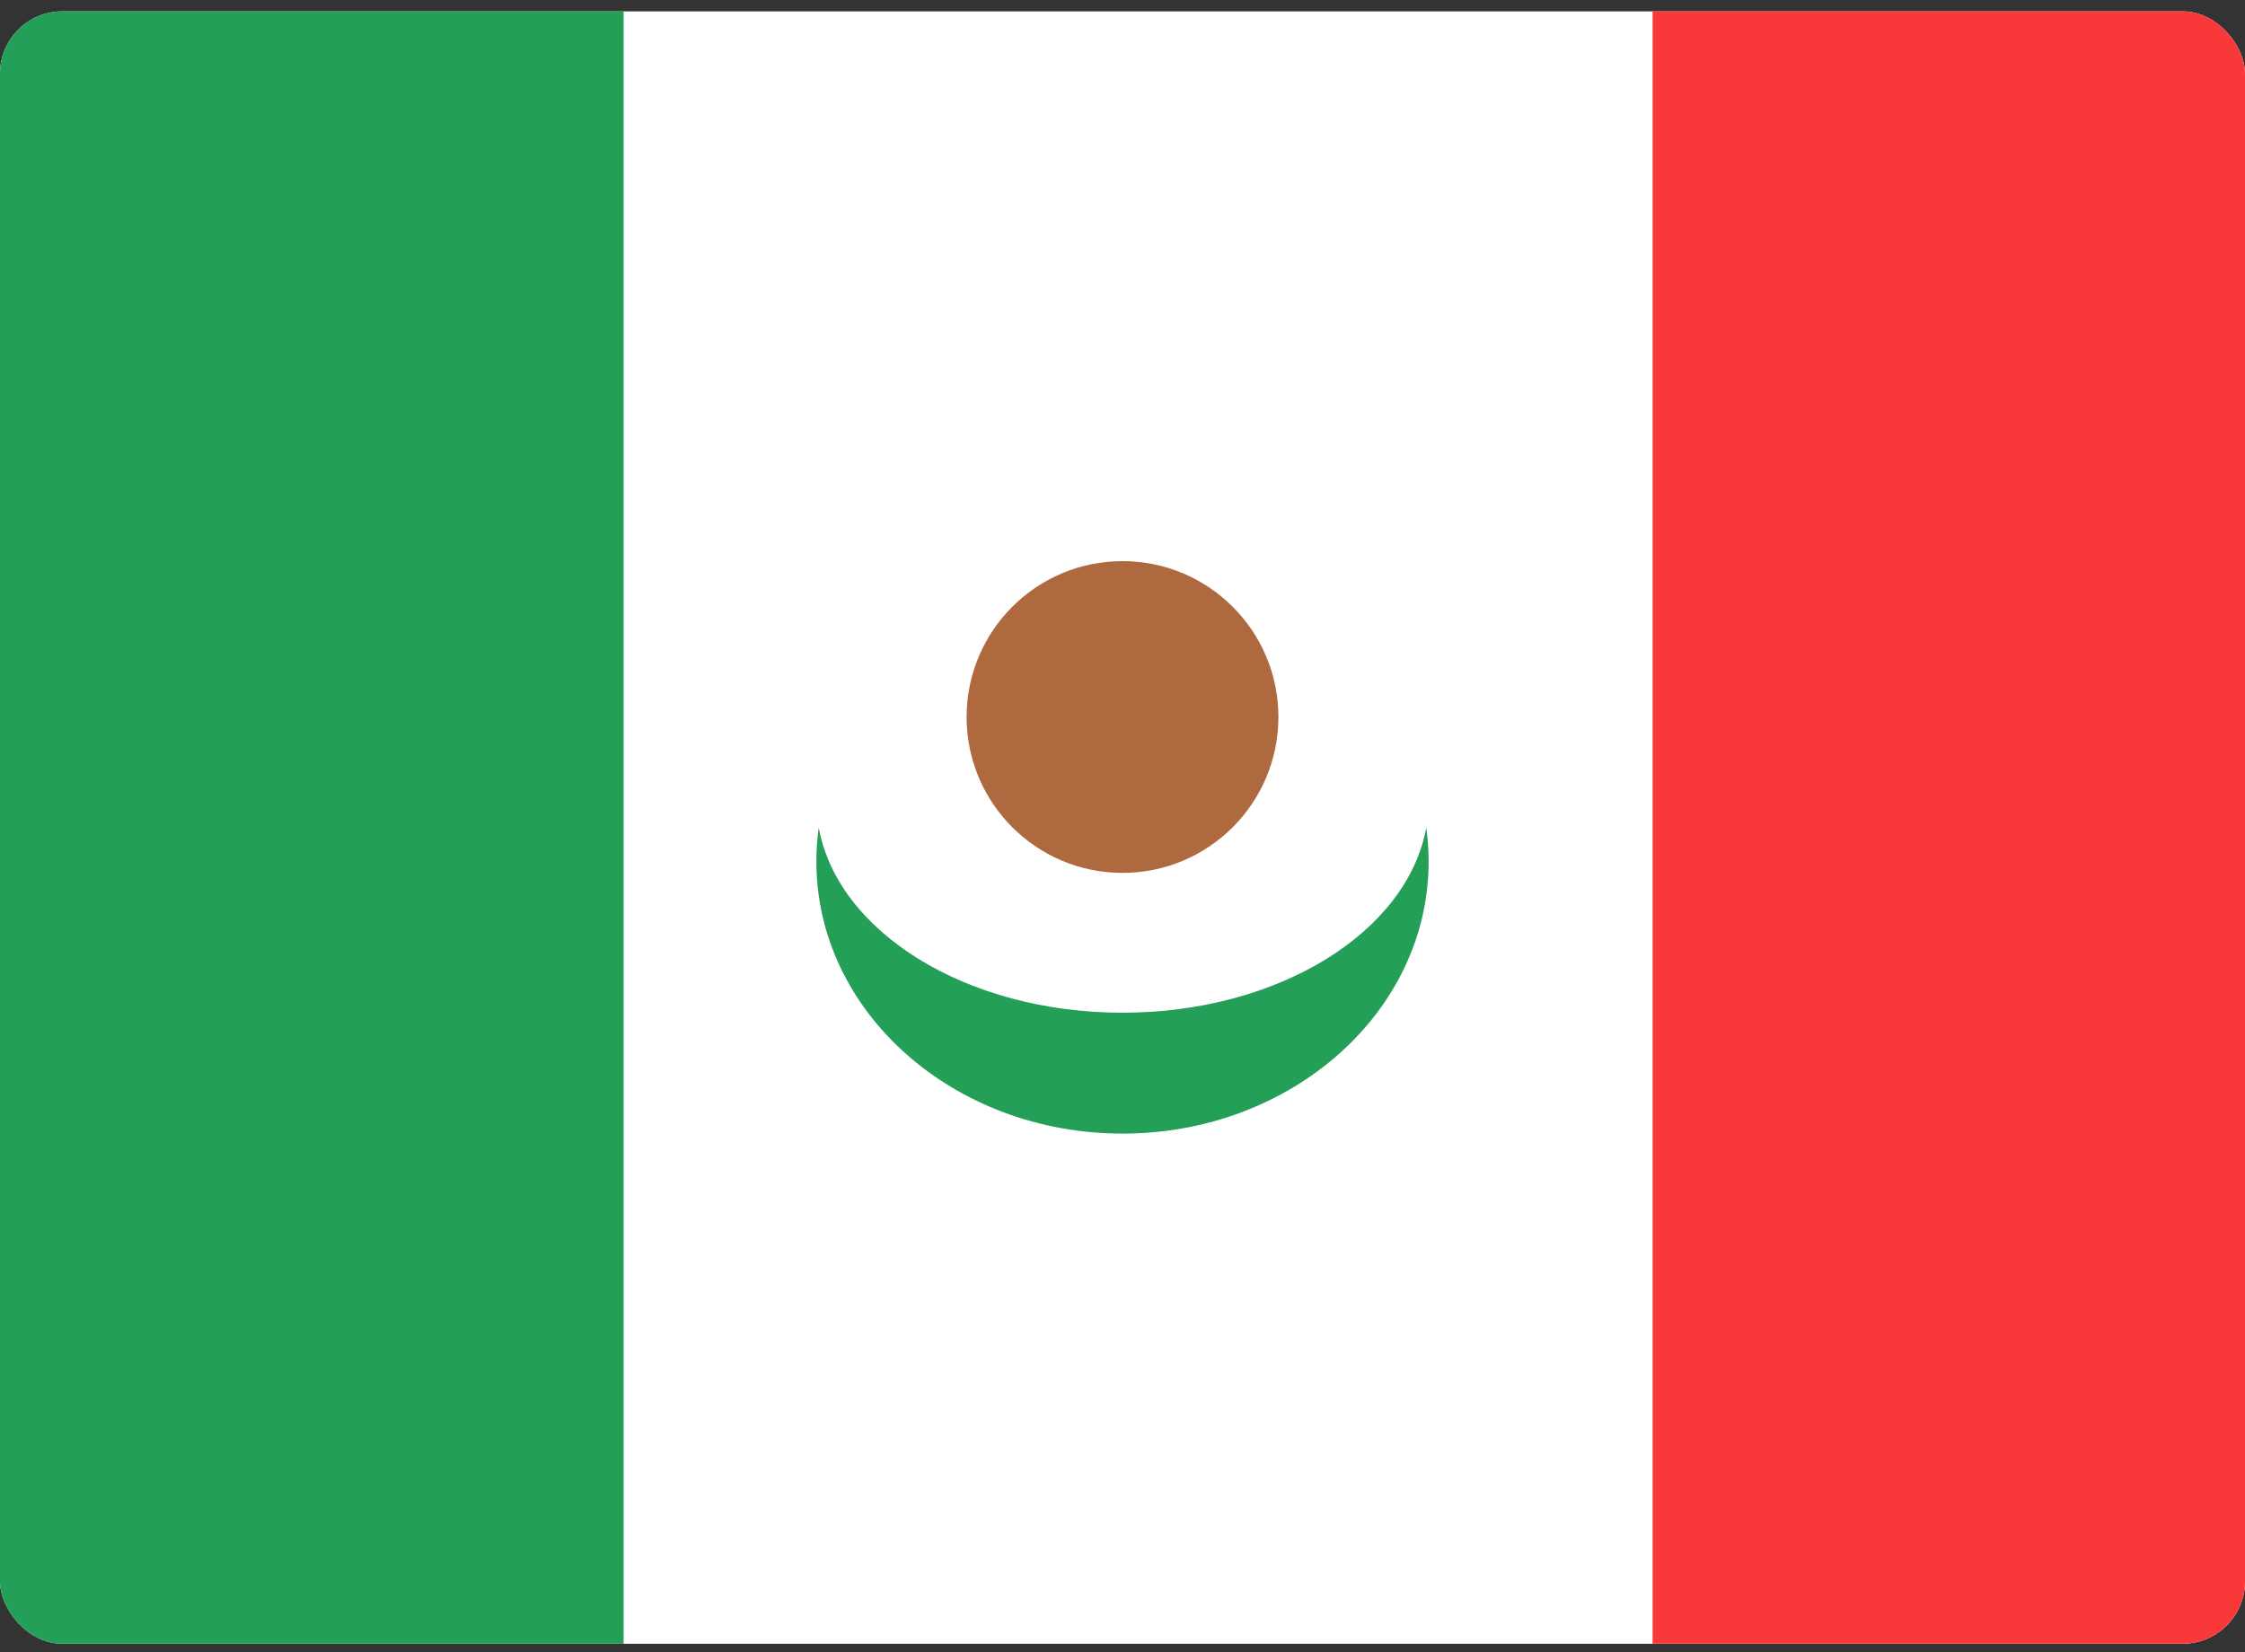 <svg xmlns="http://www.w3.org/2000/svg" width="72" height="53" viewBox="0 0 72 53" fill="none"><rect x="0" y="0" width="72" height="53" fill="#333333" stroke="none"/><g clip-path="url(#clip0_782_44608)"><g clip-path="url(#clip1_782_44608)"><rect y="0.364" width="72" height="52.364" rx="2" fill="white"></rect><rect x="53" y="-0" width="19" height="53" fill="#F93939"></rect><rect y="-0" width="20" height="53" fill="#249F58"></rect><path fill-rule="evenodd" clip-rule="evenodd" d="M45.742 26.547C45.792 26.904 45.818 27.268 45.818 27.637C45.818 32.456 41.422 36.363 36 36.363C30.578 36.363 26.182 32.456 26.182 27.637C26.182 27.268 26.208 26.904 26.258 26.545C26.862 29.896 30.992 32.485 36 32.485C41.007 32.485 45.137 29.894 45.742 26.545V26.547Z" fill="#249F58"></path><circle cx="36" cy="23" r="5" fill="#AE6A3E"></circle></g></g><defs><clipPath id="clip0_782_44608"><rect width="72" height="52.364" fill="white" transform="translate(0 0.364)"></rect></clipPath><clipPath id="clip1_782_44608"><rect y="0.364" width="72" height="52.364" rx="2" fill="white"></rect></clipPath></defs></svg>